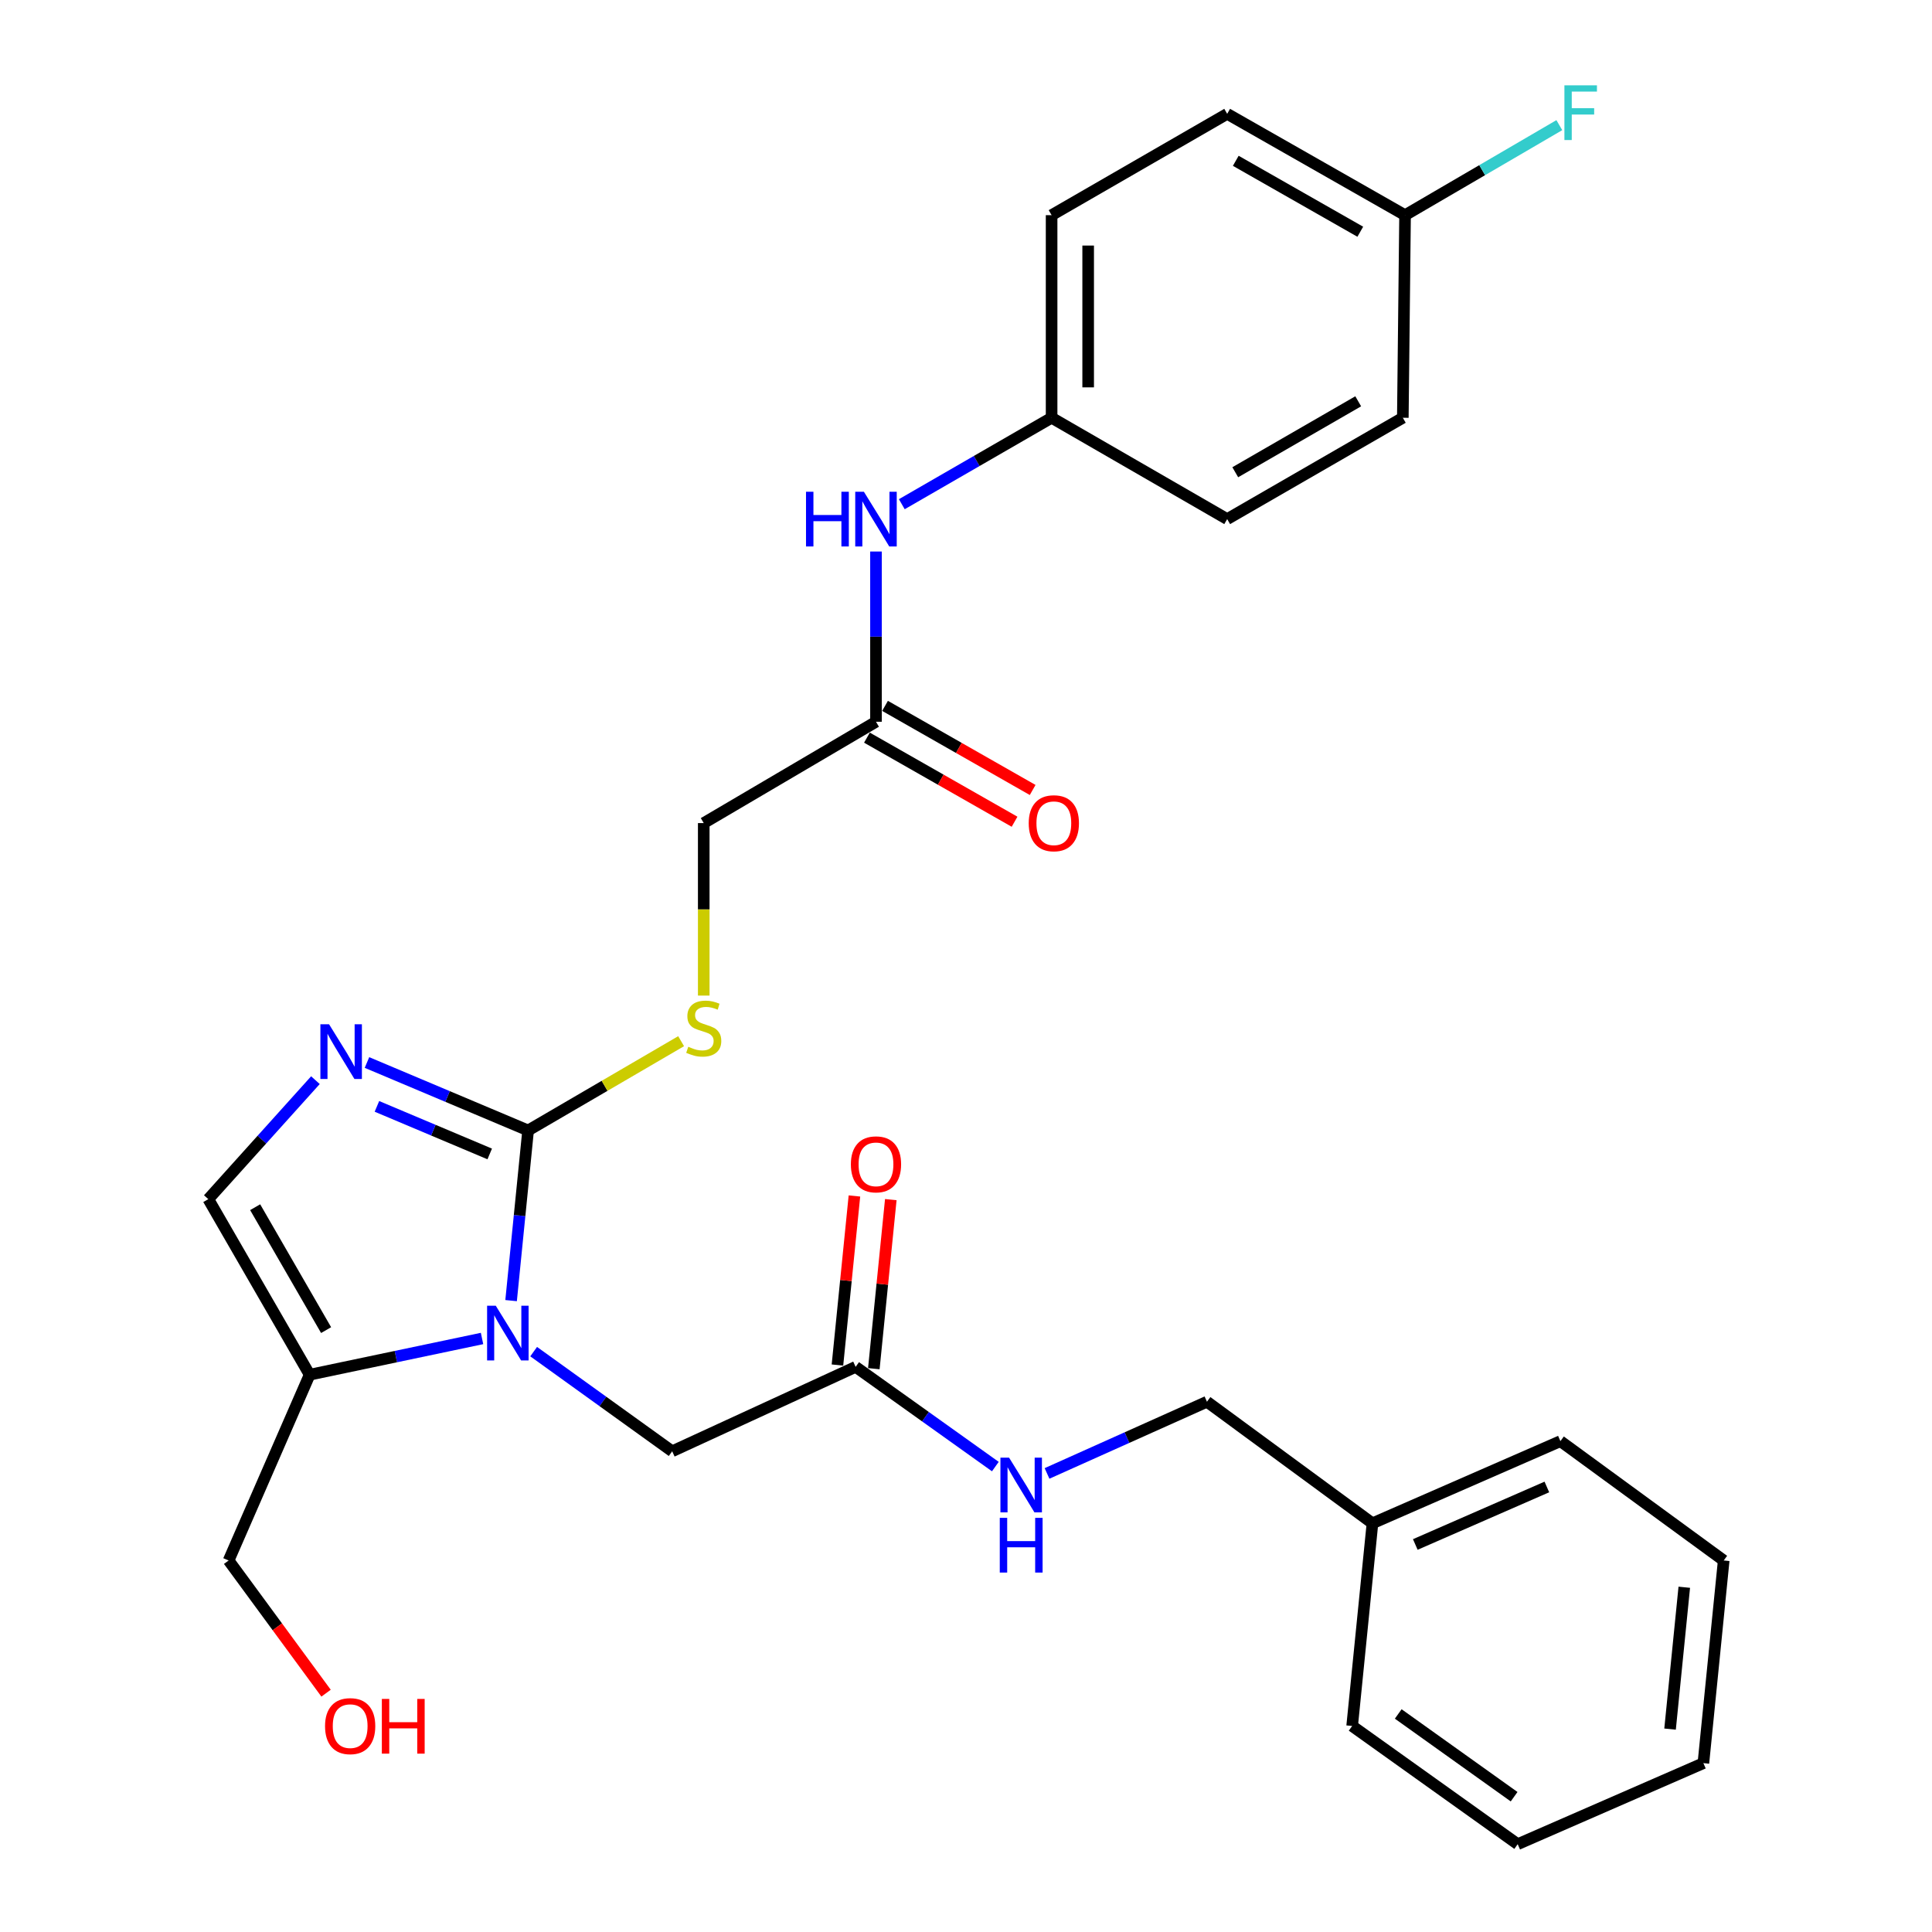 <?xml version='1.0' encoding='iso-8859-1'?>
<svg version='1.1' baseProfile='full'
              xmlns='http://www.w3.org/2000/svg'
                      xmlns:rdkit='http://www.rdkit.org/xml'
                      xmlns:xlink='http://www.w3.org/1999/xlink'
                  xml:space='preserve'
width='1000px' height='1000px' viewBox='0 0 1000 1000'>
<!-- END OF HEADER -->
<rect style='opacity:1.0;fill:#FFFFFF;stroke:none' width='1000' height='1000' x='0' y='0'> </rect>
<path class='bond-0' d='M 264.541,673.197 L 268.942,629.158' style='fill:none;fill-rule:evenodd;stroke:#0000FF;stroke-width:6px;stroke-linecap:butt;stroke-linejoin:miter;stroke-opacity:1' />
<path class='bond-0' d='M 268.942,629.158 L 273.343,585.12' style='fill:none;fill-rule:evenodd;stroke:#000000;stroke-width:6px;stroke-linecap:butt;stroke-linejoin:miter;stroke-opacity:1' />
<path class='bond-2' d='M 249.501,692.799 L 204.887,702.176' style='fill:none;fill-rule:evenodd;stroke:#0000FF;stroke-width:6px;stroke-linecap:butt;stroke-linejoin:miter;stroke-opacity:1' />
<path class='bond-2' d='M 204.887,702.176 L 160.272,711.552' style='fill:none;fill-rule:evenodd;stroke:#000000;stroke-width:6px;stroke-linecap:butt;stroke-linejoin:miter;stroke-opacity:1' />
<path class='bond-5' d='M 276.222,699.603 L 312.07,725.393' style='fill:none;fill-rule:evenodd;stroke:#0000FF;stroke-width:6px;stroke-linecap:butt;stroke-linejoin:miter;stroke-opacity:1' />
<path class='bond-5' d='M 312.07,725.393 L 347.918,751.184' style='fill:none;fill-rule:evenodd;stroke:#000000;stroke-width:6px;stroke-linecap:butt;stroke-linejoin:miter;stroke-opacity:1' />
<path class='bond-1' d='M 273.343,585.12 L 231.643,567.534' style='fill:none;fill-rule:evenodd;stroke:#000000;stroke-width:6px;stroke-linecap:butt;stroke-linejoin:miter;stroke-opacity:1' />
<path class='bond-1' d='M 231.643,567.534 L 189.942,549.948' style='fill:none;fill-rule:evenodd;stroke:#0000FF;stroke-width:6px;stroke-linecap:butt;stroke-linejoin:miter;stroke-opacity:1' />
<path class='bond-1' d='M 253.48,597.279 L 224.29,584.969' style='fill:none;fill-rule:evenodd;stroke:#000000;stroke-width:6px;stroke-linecap:butt;stroke-linejoin:miter;stroke-opacity:1' />
<path class='bond-1' d='M 224.29,584.969 L 195.099,572.659' style='fill:none;fill-rule:evenodd;stroke:#0000FF;stroke-width:6px;stroke-linecap:butt;stroke-linejoin:miter;stroke-opacity:1' />
<path class='bond-4' d='M 273.343,585.12 L 312.943,562.019' style='fill:none;fill-rule:evenodd;stroke:#000000;stroke-width:6px;stroke-linecap:butt;stroke-linejoin:miter;stroke-opacity:1' />
<path class='bond-4' d='M 312.943,562.019 L 352.543,538.917' style='fill:none;fill-rule:evenodd;stroke:#CCCC00;stroke-width:6px;stroke-linecap:butt;stroke-linejoin:miter;stroke-opacity:1' />
<path class='bond-29' d='M 163.268,559.091 L 135.542,589.882' style='fill:none;fill-rule:evenodd;stroke:#0000FF;stroke-width:6px;stroke-linecap:butt;stroke-linejoin:miter;stroke-opacity:1' />
<path class='bond-29' d='M 135.542,589.882 L 107.815,620.673' style='fill:none;fill-rule:evenodd;stroke:#000000;stroke-width:6px;stroke-linecap:butt;stroke-linejoin:miter;stroke-opacity:1' />
<path class='bond-3' d='M 160.272,711.552 L 107.815,620.673' style='fill:none;fill-rule:evenodd;stroke:#000000;stroke-width:6px;stroke-linecap:butt;stroke-linejoin:miter;stroke-opacity:1' />
<path class='bond-3' d='M 168.792,688.461 L 132.072,624.845' style='fill:none;fill-rule:evenodd;stroke:#000000;stroke-width:6px;stroke-linecap:butt;stroke-linejoin:miter;stroke-opacity:1' />
<path class='bond-16' d='M 160.272,711.552 L 118.328,807.709' style='fill:none;fill-rule:evenodd;stroke:#000000;stroke-width:6px;stroke-linecap:butt;stroke-linejoin:miter;stroke-opacity:1' />
<path class='bond-12' d='M 364.254,515.314 L 364.254,470.67' style='fill:none;fill-rule:evenodd;stroke:#CCCC00;stroke-width:6px;stroke-linecap:butt;stroke-linejoin:miter;stroke-opacity:1' />
<path class='bond-12' d='M 364.254,470.67 L 364.254,426.026' style='fill:none;fill-rule:evenodd;stroke:#000000;stroke-width:6px;stroke-linecap:butt;stroke-linejoin:miter;stroke-opacity:1' />
<path class='bond-6' d='M 347.918,751.184 L 442.876,707.484' style='fill:none;fill-rule:evenodd;stroke:#000000;stroke-width:6px;stroke-linecap:butt;stroke-linejoin:miter;stroke-opacity:1' />
<path class='bond-9' d='M 442.876,707.484 L 479.033,733.292' style='fill:none;fill-rule:evenodd;stroke:#000000;stroke-width:6px;stroke-linecap:butt;stroke-linejoin:miter;stroke-opacity:1' />
<path class='bond-9' d='M 479.033,733.292 L 515.19,759.1' style='fill:none;fill-rule:evenodd;stroke:#0000FF;stroke-width:6px;stroke-linecap:butt;stroke-linejoin:miter;stroke-opacity:1' />
<path class='bond-10' d='M 452.29,708.429 L 456.683,664.676' style='fill:none;fill-rule:evenodd;stroke:#000000;stroke-width:6px;stroke-linecap:butt;stroke-linejoin:miter;stroke-opacity:1' />
<path class='bond-10' d='M 456.683,664.676 L 461.076,620.922' style='fill:none;fill-rule:evenodd;stroke:#FF0000;stroke-width:6px;stroke-linecap:butt;stroke-linejoin:miter;stroke-opacity:1' />
<path class='bond-10' d='M 433.462,706.539 L 437.855,662.785' style='fill:none;fill-rule:evenodd;stroke:#000000;stroke-width:6px;stroke-linecap:butt;stroke-linejoin:miter;stroke-opacity:1' />
<path class='bond-10' d='M 437.855,662.785 L 442.249,619.032' style='fill:none;fill-rule:evenodd;stroke:#FF0000;stroke-width:6px;stroke-linecap:butt;stroke-linejoin:miter;stroke-opacity:1' />
<path class='bond-7' d='M 453.409,373.58 L 364.254,426.026' style='fill:none;fill-rule:evenodd;stroke:#000000;stroke-width:6px;stroke-linecap:butt;stroke-linejoin:miter;stroke-opacity:1' />
<path class='bond-8' d='M 453.409,373.58 L 453.409,329.525' style='fill:none;fill-rule:evenodd;stroke:#000000;stroke-width:6px;stroke-linecap:butt;stroke-linejoin:miter;stroke-opacity:1' />
<path class='bond-8' d='M 453.409,329.525 L 453.409,285.47' style='fill:none;fill-rule:evenodd;stroke:#0000FF;stroke-width:6px;stroke-linecap:butt;stroke-linejoin:miter;stroke-opacity:1' />
<path class='bond-11' d='M 448.726,381.801 L 486.93,403.566' style='fill:none;fill-rule:evenodd;stroke:#000000;stroke-width:6px;stroke-linecap:butt;stroke-linejoin:miter;stroke-opacity:1' />
<path class='bond-11' d='M 486.93,403.566 L 525.134,425.331' style='fill:none;fill-rule:evenodd;stroke:#FF0000;stroke-width:6px;stroke-linecap:butt;stroke-linejoin:miter;stroke-opacity:1' />
<path class='bond-11' d='M 458.093,365.359 L 496.297,387.125' style='fill:none;fill-rule:evenodd;stroke:#000000;stroke-width:6px;stroke-linecap:butt;stroke-linejoin:miter;stroke-opacity:1' />
<path class='bond-11' d='M 496.297,387.125 L 534.501,408.89' style='fill:none;fill-rule:evenodd;stroke:#FF0000;stroke-width:6px;stroke-linecap:butt;stroke-linejoin:miter;stroke-opacity:1' />
<path class='bond-13' d='M 466.773,260.976 L 505.541,238.603' style='fill:none;fill-rule:evenodd;stroke:#0000FF;stroke-width:6px;stroke-linecap:butt;stroke-linejoin:miter;stroke-opacity:1' />
<path class='bond-13' d='M 505.541,238.603 L 544.31,216.231' style='fill:none;fill-rule:evenodd;stroke:#000000;stroke-width:6px;stroke-linecap:butt;stroke-linejoin:miter;stroke-opacity:1' />
<path class='bond-15' d='M 541.937,762.649 L 583.328,744.091' style='fill:none;fill-rule:evenodd;stroke:#0000FF;stroke-width:6px;stroke-linecap:butt;stroke-linejoin:miter;stroke-opacity:1' />
<path class='bond-15' d='M 583.328,744.091 L 624.719,725.534' style='fill:none;fill-rule:evenodd;stroke:#000000;stroke-width:6px;stroke-linecap:butt;stroke-linejoin:miter;stroke-opacity:1' />
<path class='bond-18' d='M 544.31,216.231 L 635.189,268.688' style='fill:none;fill-rule:evenodd;stroke:#000000;stroke-width:6px;stroke-linecap:butt;stroke-linejoin:miter;stroke-opacity:1' />
<path class='bond-19' d='M 544.31,216.231 L 544.31,111.37' style='fill:none;fill-rule:evenodd;stroke:#000000;stroke-width:6px;stroke-linecap:butt;stroke-linejoin:miter;stroke-opacity:1' />
<path class='bond-19' d='M 563.232,200.502 L 563.232,127.099' style='fill:none;fill-rule:evenodd;stroke:#000000;stroke-width:6px;stroke-linecap:butt;stroke-linejoin:miter;stroke-opacity:1' />
<path class='bond-14' d='M 727.256,111.37 L 635.189,58.924' style='fill:none;fill-rule:evenodd;stroke:#000000;stroke-width:6px;stroke-linecap:butt;stroke-linejoin:miter;stroke-opacity:1' />
<path class='bond-14' d='M 704.08,119.945 L 639.633,83.233' style='fill:none;fill-rule:evenodd;stroke:#000000;stroke-width:6px;stroke-linecap:butt;stroke-linejoin:miter;stroke-opacity:1' />
<path class='bond-17' d='M 727.256,111.37 L 767.181,88.072' style='fill:none;fill-rule:evenodd;stroke:#000000;stroke-width:6px;stroke-linecap:butt;stroke-linejoin:miter;stroke-opacity:1' />
<path class='bond-17' d='M 767.181,88.072 L 807.105,64.774' style='fill:none;fill-rule:evenodd;stroke:#33CCCC;stroke-width:6px;stroke-linecap:butt;stroke-linejoin:miter;stroke-opacity:1' />
<path class='bond-31' d='M 727.256,111.37 L 726.1,216.231' style='fill:none;fill-rule:evenodd;stroke:#000000;stroke-width:6px;stroke-linecap:butt;stroke-linejoin:miter;stroke-opacity:1' />
<path class='bond-22' d='M 624.719,725.534 L 710.384,788.461' style='fill:none;fill-rule:evenodd;stroke:#000000;stroke-width:6px;stroke-linecap:butt;stroke-linejoin:miter;stroke-opacity:1' />
<path class='bond-23' d='M 118.328,807.709 L 143.551,842.048' style='fill:none;fill-rule:evenodd;stroke:#000000;stroke-width:6px;stroke-linecap:butt;stroke-linejoin:miter;stroke-opacity:1' />
<path class='bond-23' d='M 143.551,842.048 L 168.774,876.387' style='fill:none;fill-rule:evenodd;stroke:#FF0000;stroke-width:6px;stroke-linecap:butt;stroke-linejoin:miter;stroke-opacity:1' />
<path class='bond-21' d='M 635.189,268.688 L 726.1,216.231' style='fill:none;fill-rule:evenodd;stroke:#000000;stroke-width:6px;stroke-linecap:butt;stroke-linejoin:miter;stroke-opacity:1' />
<path class='bond-21' d='M 639.369,244.43 L 703.006,207.71' style='fill:none;fill-rule:evenodd;stroke:#000000;stroke-width:6px;stroke-linecap:butt;stroke-linejoin:miter;stroke-opacity:1' />
<path class='bond-20' d='M 544.31,111.37 L 635.189,58.924' style='fill:none;fill-rule:evenodd;stroke:#000000;stroke-width:6px;stroke-linecap:butt;stroke-linejoin:miter;stroke-opacity:1' />
<path class='bond-24' d='M 710.384,788.461 L 807.665,745.938' style='fill:none;fill-rule:evenodd;stroke:#000000;stroke-width:6px;stroke-linecap:butt;stroke-linejoin:miter;stroke-opacity:1' />
<path class='bond-24' d='M 732.555,799.421 L 800.652,769.655' style='fill:none;fill-rule:evenodd;stroke:#000000;stroke-width:6px;stroke-linecap:butt;stroke-linejoin:miter;stroke-opacity:1' />
<path class='bond-25' d='M 710.384,788.461 L 699.871,893.364' style='fill:none;fill-rule:evenodd;stroke:#000000;stroke-width:6px;stroke-linecap:butt;stroke-linejoin:miter;stroke-opacity:1' />
<path class='bond-26' d='M 807.665,745.938 L 892.185,807.709' style='fill:none;fill-rule:evenodd;stroke:#000000;stroke-width:6px;stroke-linecap:butt;stroke-linejoin:miter;stroke-opacity:1' />
<path class='bond-27' d='M 699.871,893.364 L 785.558,954.545' style='fill:none;fill-rule:evenodd;stroke:#000000;stroke-width:6px;stroke-linecap:butt;stroke-linejoin:miter;stroke-opacity:1' />
<path class='bond-27' d='M 723.72,887.141 L 783.7,929.969' style='fill:none;fill-rule:evenodd;stroke:#000000;stroke-width:6px;stroke-linecap:butt;stroke-linejoin:miter;stroke-opacity:1' />
<path class='bond-30' d='M 892.185,807.709 L 881.672,912.601' style='fill:none;fill-rule:evenodd;stroke:#000000;stroke-width:6px;stroke-linecap:butt;stroke-linejoin:miter;stroke-opacity:1' />
<path class='bond-30' d='M 871.78,821.556 L 864.421,894.98' style='fill:none;fill-rule:evenodd;stroke:#000000;stroke-width:6px;stroke-linecap:butt;stroke-linejoin:miter;stroke-opacity:1' />
<path class='bond-28' d='M 785.558,954.545 L 881.672,912.601' style='fill:none;fill-rule:evenodd;stroke:#000000;stroke-width:6px;stroke-linecap:butt;stroke-linejoin:miter;stroke-opacity:1' />
<path  class='atom-0' d='M 256.602 675.831
L 265.882 690.831
Q 266.802 692.311, 268.282 694.991
Q 269.762 697.671, 269.842 697.831
L 269.842 675.831
L 273.602 675.831
L 273.602 704.151
L 269.722 704.151
L 259.762 687.751
Q 258.602 685.831, 257.362 683.631
Q 256.162 681.431, 255.802 680.751
L 255.802 704.151
L 252.122 704.151
L 252.122 675.831
L 256.602 675.831
' fill='#0000FF'/>
<path  class='atom-2' d='M 170.317 530.151
L 179.597 545.151
Q 180.517 546.631, 181.997 549.311
Q 183.477 551.991, 183.557 552.151
L 183.557 530.151
L 187.317 530.151
L 187.317 558.471
L 183.437 558.471
L 173.477 542.071
Q 172.317 540.151, 171.077 537.951
Q 169.877 535.751, 169.517 535.071
L 169.517 558.471
L 165.837 558.471
L 165.837 530.151
L 170.317 530.151
' fill='#0000FF'/>
<path  class='atom-5' d='M 356.254 541.805
Q 356.574 541.925, 357.894 542.485
Q 359.214 543.045, 360.654 543.405
Q 362.134 543.725, 363.574 543.725
Q 366.254 543.725, 367.814 542.445
Q 369.374 541.125, 369.374 538.845
Q 369.374 537.285, 368.574 536.325
Q 367.814 535.365, 366.614 534.845
Q 365.414 534.325, 363.414 533.725
Q 360.894 532.965, 359.374 532.245
Q 357.894 531.525, 356.814 530.005
Q 355.774 528.485, 355.774 525.925
Q 355.774 522.365, 358.174 520.165
Q 360.614 517.965, 365.414 517.965
Q 368.694 517.965, 372.414 519.525
L 371.494 522.605
Q 368.094 521.205, 365.534 521.205
Q 362.774 521.205, 361.254 522.365
Q 359.734 523.485, 359.774 525.445
Q 359.774 526.965, 360.534 527.885
Q 361.334 528.805, 362.454 529.325
Q 363.614 529.845, 365.534 530.445
Q 368.094 531.245, 369.614 532.045
Q 371.134 532.845, 372.214 534.485
Q 373.334 536.085, 373.334 538.845
Q 373.334 542.765, 370.694 544.885
Q 368.094 546.965, 363.734 546.965
Q 361.214 546.965, 359.294 546.405
Q 357.414 545.885, 355.174 544.965
L 356.254 541.805
' fill='#CCCC00'/>
<path  class='atom-9' d='M 417.189 254.528
L 421.029 254.528
L 421.029 266.568
L 435.509 266.568
L 435.509 254.528
L 439.349 254.528
L 439.349 282.848
L 435.509 282.848
L 435.509 269.768
L 421.029 269.768
L 421.029 282.848
L 417.189 282.848
L 417.189 254.528
' fill='#0000FF'/>
<path  class='atom-9' d='M 447.149 254.528
L 456.429 269.528
Q 457.349 271.008, 458.829 273.688
Q 460.309 276.368, 460.389 276.528
L 460.389 254.528
L 464.149 254.528
L 464.149 282.848
L 460.269 282.848
L 450.309 266.448
Q 449.149 264.528, 447.909 262.328
Q 446.709 260.128, 446.349 259.448
L 446.349 282.848
L 442.669 282.848
L 442.669 254.528
L 447.149 254.528
' fill='#0000FF'/>
<path  class='atom-10' d='M 522.302 754.485
L 531.582 769.485
Q 532.502 770.965, 533.982 773.645
Q 535.462 776.325, 535.542 776.485
L 535.542 754.485
L 539.302 754.485
L 539.302 782.805
L 535.422 782.805
L 525.462 766.405
Q 524.302 764.485, 523.062 762.285
Q 521.862 760.085, 521.502 759.405
L 521.502 782.805
L 517.822 782.805
L 517.822 754.485
L 522.302 754.485
' fill='#0000FF'/>
<path  class='atom-10' d='M 517.482 785.637
L 521.322 785.637
L 521.322 797.677
L 535.802 797.677
L 535.802 785.637
L 539.642 785.637
L 539.642 813.957
L 535.802 813.957
L 535.802 800.877
L 521.322 800.877
L 521.322 813.957
L 517.482 813.957
L 517.482 785.637
' fill='#0000FF'/>
<path  class='atom-11' d='M 440.409 602.661
Q 440.409 595.861, 443.769 592.061
Q 447.129 588.261, 453.409 588.261
Q 459.689 588.261, 463.049 592.061
Q 466.409 595.861, 466.409 602.661
Q 466.409 609.541, 463.009 613.461
Q 459.609 617.341, 453.409 617.341
Q 447.169 617.341, 443.769 613.461
Q 440.409 609.581, 440.409 602.661
M 453.409 614.141
Q 457.729 614.141, 460.049 611.261
Q 462.409 608.341, 462.409 602.661
Q 462.409 597.101, 460.049 594.301
Q 457.729 591.461, 453.409 591.461
Q 449.089 591.461, 446.729 594.261
Q 444.409 597.061, 444.409 602.661
Q 444.409 608.381, 446.729 611.261
Q 449.089 614.141, 453.409 614.141
' fill='#FF0000'/>
<path  class='atom-12' d='M 532.466 426.106
Q 532.466 419.306, 535.826 415.506
Q 539.186 411.706, 545.466 411.706
Q 551.746 411.706, 555.106 415.506
Q 558.466 419.306, 558.466 426.106
Q 558.466 432.986, 555.066 436.906
Q 551.666 440.786, 545.466 440.786
Q 539.226 440.786, 535.826 436.906
Q 532.466 433.026, 532.466 426.106
M 545.466 437.586
Q 549.786 437.586, 552.106 434.706
Q 554.466 431.786, 554.466 426.106
Q 554.466 420.546, 552.106 417.746
Q 549.786 414.906, 545.466 414.906
Q 541.146 414.906, 538.786 417.706
Q 536.466 420.506, 536.466 426.106
Q 536.466 431.826, 538.786 434.706
Q 541.146 437.586, 545.466 437.586
' fill='#FF0000'/>
<path  class='atom-18' d='M 809.737 44.165
L 826.577 44.165
L 826.577 47.405
L 813.537 47.405
L 813.537 56.005
L 825.137 56.005
L 825.137 59.285
L 813.537 59.285
L 813.537 72.485
L 809.737 72.485
L 809.737 44.165
' fill='#33CCCC'/>
<path  class='atom-24' d='M 168.244 893.444
Q 168.244 886.644, 171.604 882.844
Q 174.964 879.044, 181.244 879.044
Q 187.524 879.044, 190.884 882.844
Q 194.244 886.644, 194.244 893.444
Q 194.244 900.324, 190.844 904.244
Q 187.444 908.124, 181.244 908.124
Q 175.004 908.124, 171.604 904.244
Q 168.244 900.364, 168.244 893.444
M 181.244 904.924
Q 185.564 904.924, 187.884 902.044
Q 190.244 899.124, 190.244 893.444
Q 190.244 887.884, 187.884 885.084
Q 185.564 882.244, 181.244 882.244
Q 176.924 882.244, 174.564 885.044
Q 172.244 887.844, 172.244 893.444
Q 172.244 899.164, 174.564 902.044
Q 176.924 904.924, 181.244 904.924
' fill='#FF0000'/>
<path  class='atom-24' d='M 197.644 879.364
L 201.484 879.364
L 201.484 891.404
L 215.964 891.404
L 215.964 879.364
L 219.804 879.364
L 219.804 907.684
L 215.964 907.684
L 215.964 894.604
L 201.484 894.604
L 201.484 907.684
L 197.644 907.684
L 197.644 879.364
' fill='#FF0000'/>
</svg>
